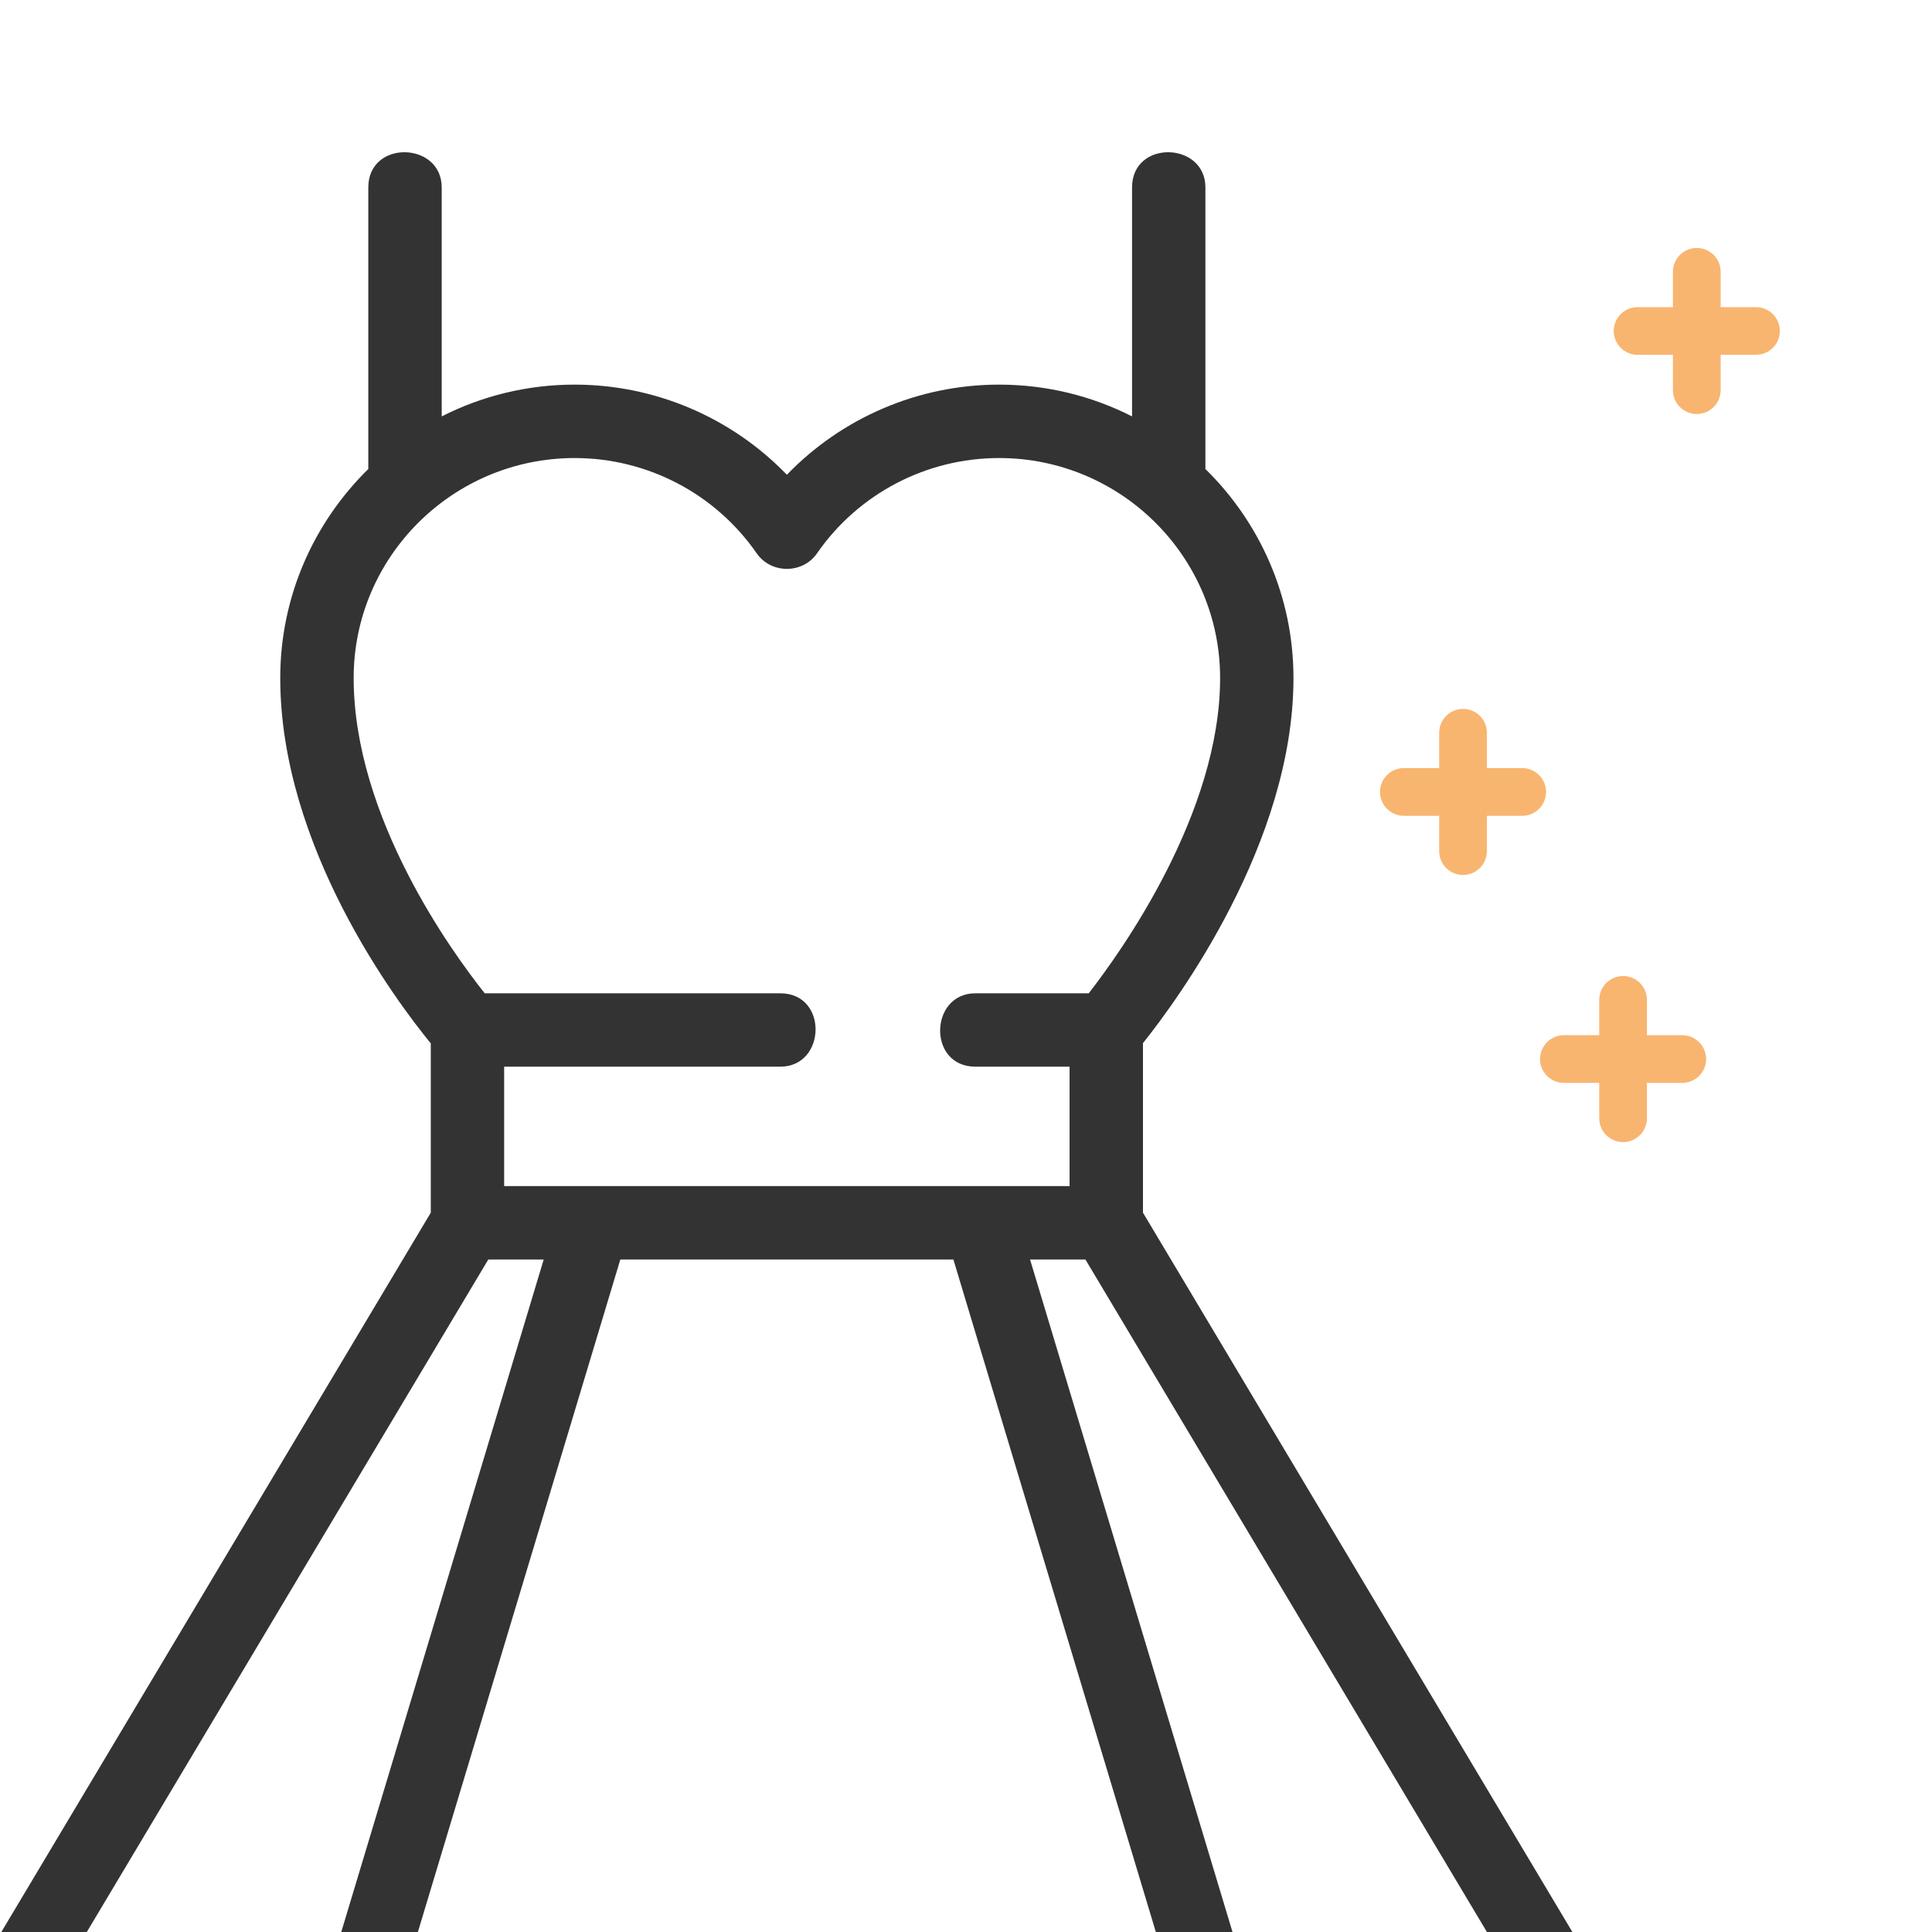 <svg width="38" height="38" viewBox="0 0 38 38" fill="none" xmlns="http://www.w3.org/2000/svg">
<g clip-path="url(#clip0_2213_153)">
<path d="M22.481 23.852V20.517C23.146 19.685 25.441 16.58 25.441 13.336C25.441 11.728 24.777 10.272 23.709 9.225V3.687C23.709 2.784 22.266 2.743 22.266 3.687V8.19C21.48 7.791 20.592 7.565 19.651 7.565C18.064 7.565 16.56 8.215 15.477 9.338C14.393 8.215 12.89 7.565 11.303 7.565C10.362 7.565 9.474 7.791 8.688 8.19V3.687C8.688 2.784 7.244 2.743 7.244 3.687V9.225C6.176 10.273 5.512 11.728 5.512 13.336C5.512 16.658 7.798 19.697 8.473 20.522V23.852L-2.803 42.739C-3.635 44.133 -2.984 45.994 -1.467 46.571C0.227 47.215 1.991 47.765 3.786 48.209C3.822 49.286 4.515 50.262 5.598 50.621C8.797 51.683 12.128 52.231 15.501 52.25C15.561 52.251 15.621 52.251 15.681 52.251C19.077 52.251 22.346 51.71 25.402 50.644C26.477 50.268 27.159 49.275 27.178 48.195C28.965 47.752 30.724 47.206 32.413 46.568C33.932 45.993 34.587 44.13 33.753 42.734L22.481 23.852ZM6.956 13.336C6.956 10.95 8.906 9.009 11.303 9.009C12.732 9.009 14.07 9.709 14.883 10.883C15.166 11.291 15.788 11.291 16.07 10.883C16.883 9.709 18.222 9.009 19.651 9.009C22.048 9.009 23.998 10.95 23.998 13.336C23.998 15.999 22.054 18.714 21.414 19.537H19.184C18.281 19.537 18.24 20.98 19.184 20.98H21.037V23.329H9.916V20.98H15.348C16.252 20.98 16.293 19.537 15.348 19.537H9.534C8.896 18.735 6.956 16.073 6.956 13.336ZM24.926 49.281C21.973 50.312 18.804 50.825 15.509 50.807C12.289 50.789 9.107 50.265 6.053 49.251C5.444 49.049 5.097 48.372 5.281 47.762L6.664 43.167C6.925 42.302 5.554 41.846 5.282 42.751L4.066 46.792C2.35 46.364 0.665 45.838 -0.954 45.222C-1.644 44.959 -1.943 44.114 -1.563 43.478L9.604 24.773H10.694L6.384 39.09C6.127 39.944 7.484 40.443 7.766 39.506L12.201 24.773H18.752L25.681 47.79C25.682 47.796 25.683 47.802 25.684 47.808C25.686 47.815 25.689 47.821 25.691 47.828C25.857 48.438 25.527 49.071 24.926 49.281ZM32.617 44.485C32.499 44.824 32.239 45.091 31.903 45.218C30.283 45.83 28.598 46.354 26.885 46.781L20.26 24.773H21.349L32.514 43.474C32.697 43.78 32.734 44.148 32.617 44.485Z" fill="#333333"/>
<path d="M34.538 6.041H33.843V5.346C33.843 5.087 33.633 4.877 33.373 4.877C33.114 4.877 32.904 5.087 32.904 5.346V6.041H32.209C31.95 6.041 31.74 6.251 31.74 6.51C31.74 6.769 31.95 6.979 32.209 6.979H32.904V7.674C32.904 7.933 33.114 8.143 33.373 8.143C33.633 8.143 33.843 7.933 33.843 7.674V6.979H34.538C34.797 6.979 35.007 6.769 35.007 6.51C35.007 6.251 34.797 6.041 34.538 6.041Z" fill="#F8B570"/>
<path d="M27.612 16.046H28.307V16.741C28.307 17 28.517 17.21 28.776 17.21C29.035 17.21 29.245 17 29.245 16.741V16.046H29.94C30.199 16.046 30.409 15.836 30.409 15.576C30.409 15.318 30.199 15.107 29.94 15.107H29.245V14.412C29.245 14.153 29.035 13.943 28.776 13.943C28.517 13.943 28.307 14.153 28.307 14.412V15.107H27.612C27.352 15.107 27.143 15.318 27.143 15.576C27.143 15.836 27.353 16.046 27.612 16.046Z" fill="#F8B570"/>
<path d="M33.088 20.361H32.393V19.666C32.393 19.407 32.183 19.197 31.924 19.197C31.665 19.197 31.455 19.407 31.455 19.666V20.361H30.76C30.501 20.361 30.291 20.571 30.291 20.831C30.291 21.09 30.501 21.299 30.76 21.299H31.455V21.994C31.455 22.254 31.665 22.464 31.924 22.464C32.183 22.464 32.393 22.254 32.393 21.994V21.299H33.088C33.347 21.299 33.557 21.09 33.557 20.831C33.557 20.571 33.347 20.361 33.088 20.361Z" fill="#F8B570"/>
</g>
<defs>
<clipPath id="clip0_2213_153">
<rect width="38" height="38" fill="white"/>
</clipPath>
</defs>
</svg>
